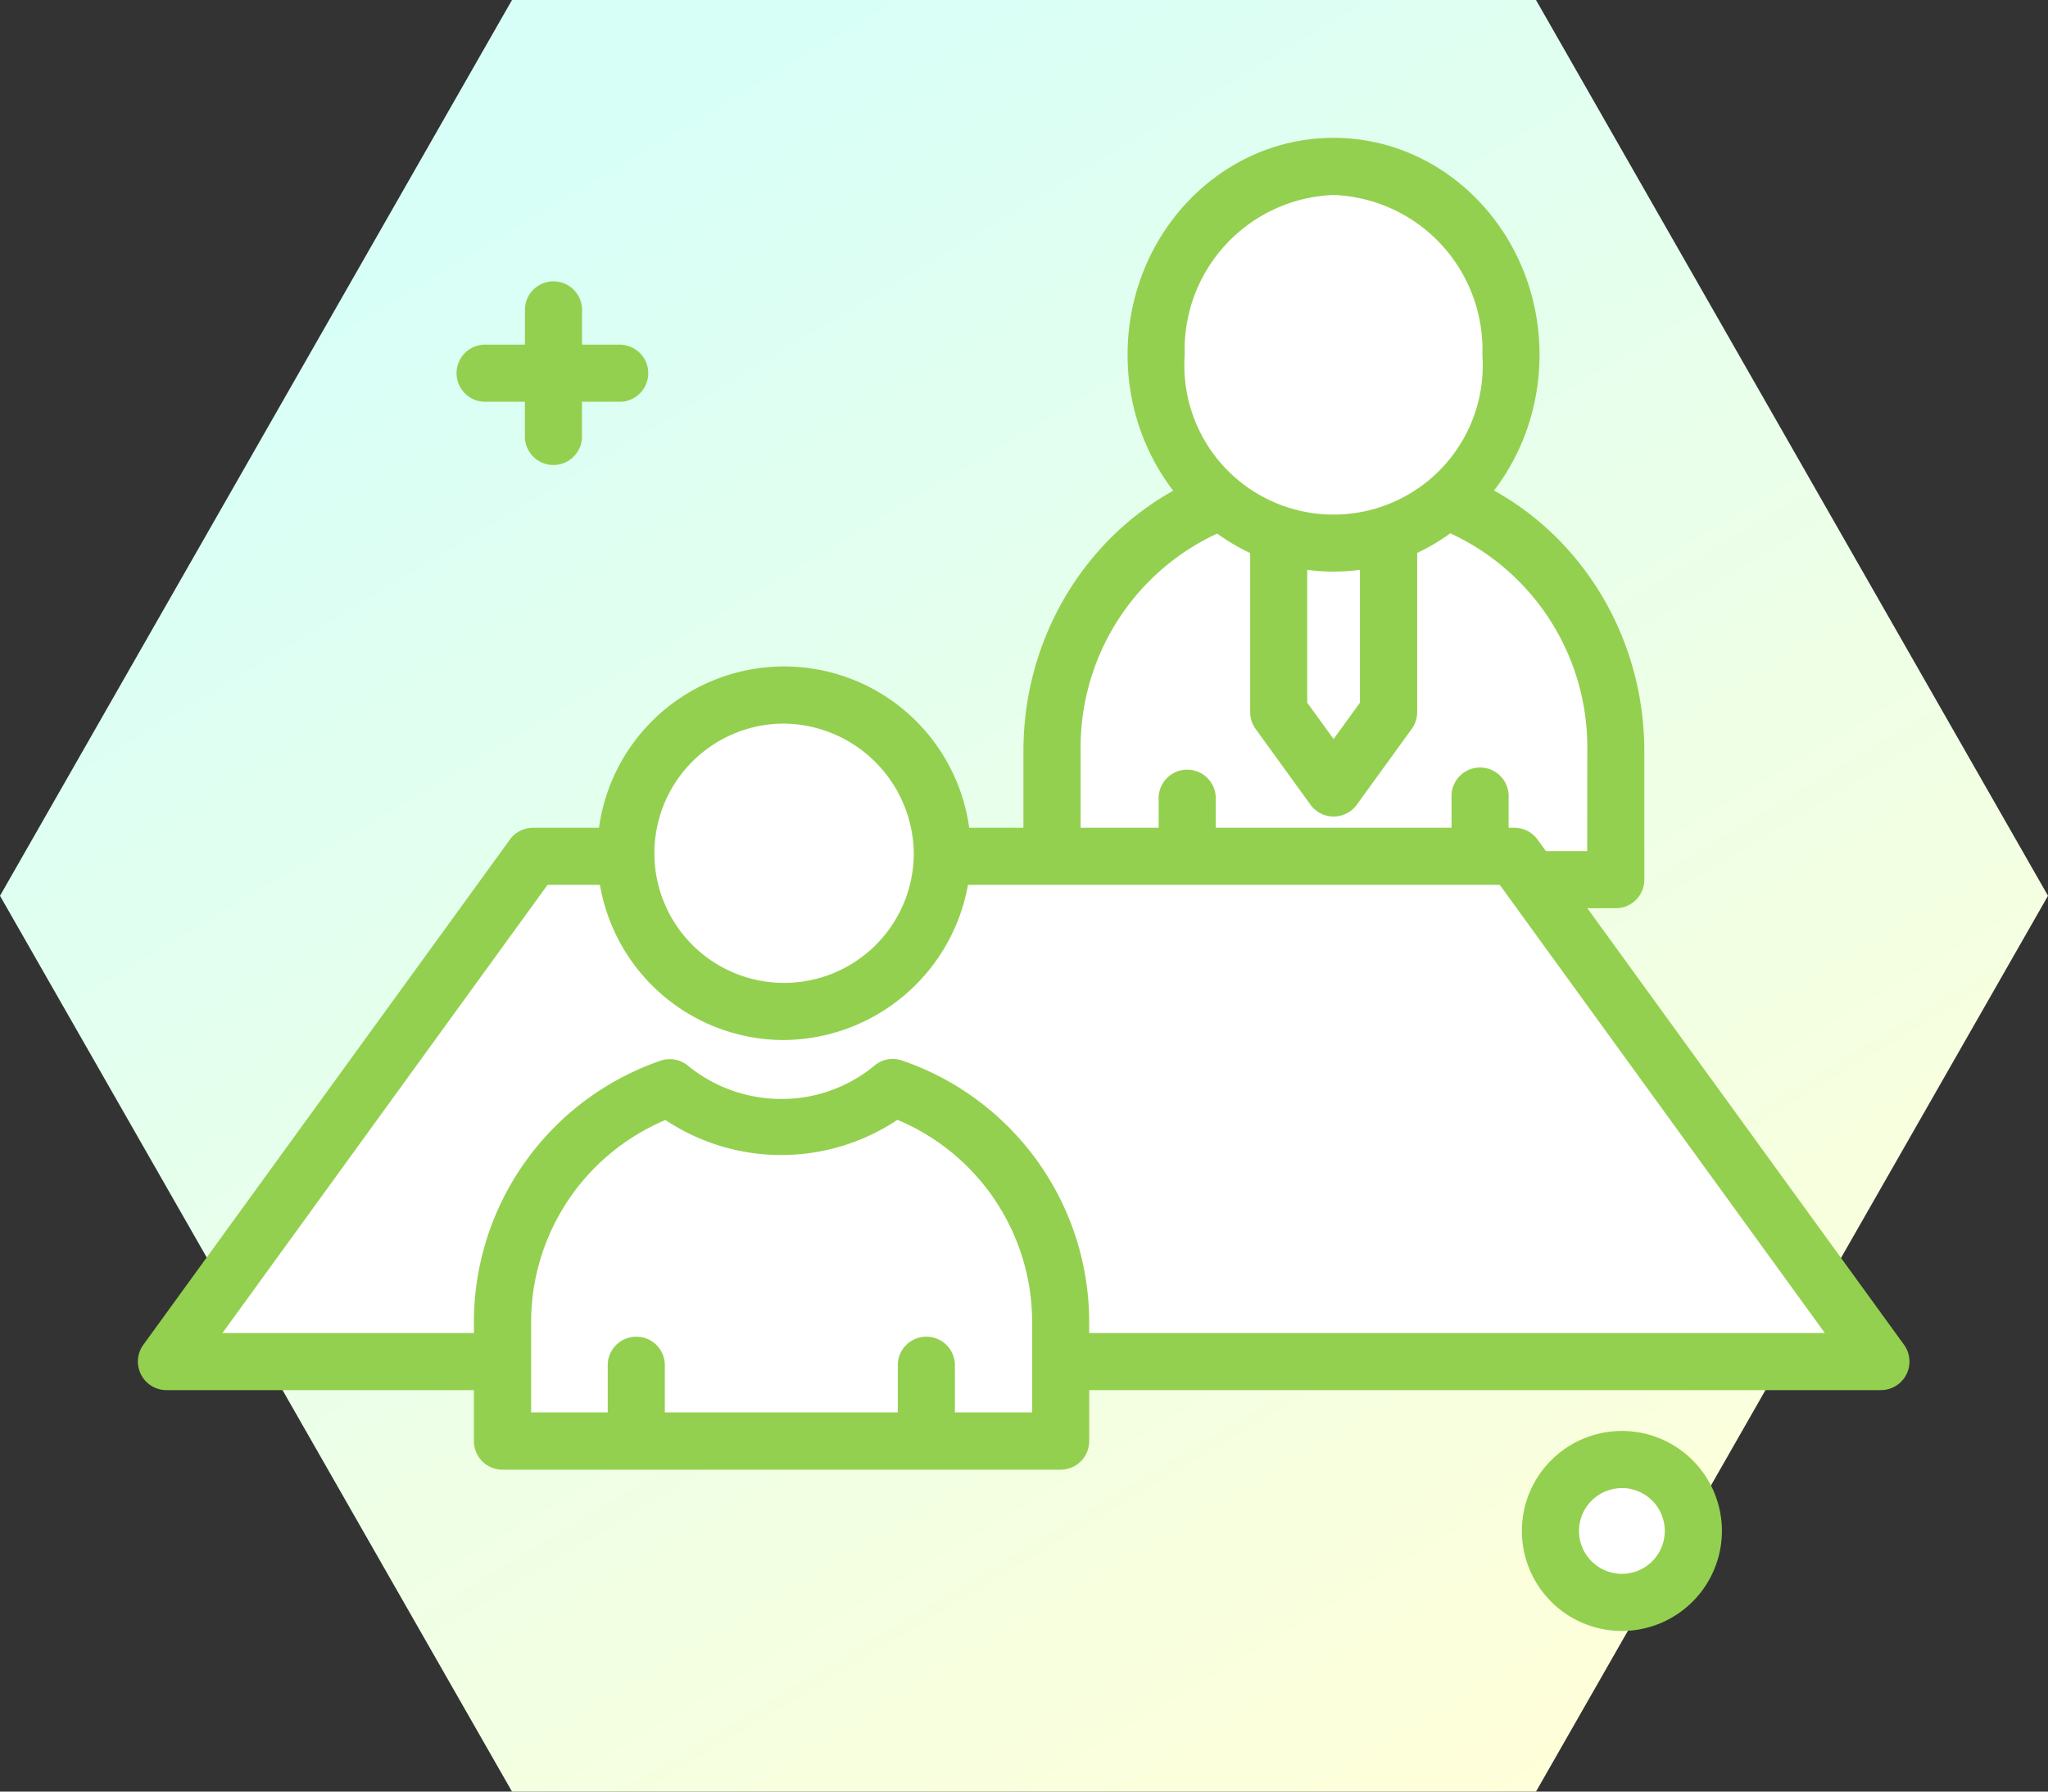 <svg xmlns="http://www.w3.org/2000/svg" xmlns:xlink="http://www.w3.org/1999/xlink" width="104" height="91" viewBox="0 0 104 91">
  <rect x="0" y="0" width="104" height="91" fill="#333333" stroke="none"/>
  <defs>
    <linearGradient id="linear-gradient" x1="0.25" x2="0.826" y2="0.834" gradientUnits="objectBoundingBox">
      <stop offset="0" stop-color="#ffffd9"/>
      <stop offset="1" stop-color="#d8fff7"/>
    </linearGradient>
  </defs>
  <g id="グループ_9989" data-name="グループ 9989" transform="translate(-296 -1364)">
    <path id="多角形_5" data-name="多角形 5" d="M78,0l26,45.5L78,91H26L0,45.5,26,0Z" transform="translate(400 1455) rotate(180)" fill="url(#linear-gradient)"/>
    <g id="グループ_566" data-name="グループ 566" transform="translate(303.004 1330.809)">
      <path id="パス_1361" data-name="パス 1361" d="M100.693,84.643H98.727V82.826a1.451,1.451,0,0,0-2.9,0v1.817H93.859a1.451,1.451,0,1,0,0,2.9h1.965V89.36a1.451,1.451,0,0,0,2.9,0V87.545h1.968a1.451,1.451,0,0,0,0-2.9Z" transform="translate(-76.174 -33.947)" fill="#94d04f"/>
      <circle id="楕円形_144" data-name="楕円形 144" cx="3.628" cy="3.628" r="3.628" transform="translate(71.731 107.326)" fill="#fff"/>
      <path id="パス_1362" data-name="パス 1362" d="M405.067,424.159a5.079,5.079,0,1,1,5.079-5.079A5.084,5.084,0,0,1,405.067,424.159Zm0-7.255a2.177,2.177,0,1,0,2.177,2.177A2.179,2.179,0,0,0,405.067,416.9Z" transform="translate(-329.709 -308.127)" fill="#94d04f"/>
      <path id="パス_1363" data-name="パス 1363" d="M292.8,160.627H264.2V154.1c0-7.47,5.739-13.519,12.823-13.519H280c7.085,0,12.823,6.049,12.823,13.519v6.522Z" transform="translate(-217.781 -82.753)" fill="#fff"/>
      <path id="パス_1364" data-name="パス 1364" d="M335.273,143.868l-2.789,3.852-2.789-3.852V130.585h5.578Z" transform="translate(-271.767 -74.51)" fill="#fff"/>
      <path id="パス_1365" data-name="パス 1365" d="M273.191,132.327h-2.982c-7.872,0-14.275,6.715-14.275,14.969v6.522a1.45,1.45,0,0,0,1.451,1.451h28.627a1.45,1.45,0,0,0,1.451-1.451V147.3c0-8.253-6.4-14.969-14.272-14.969Zm-2.845,2.9h2.677v9.6l-1.339,1.849-1.338-1.849Zm14.217,17.14h-3.99v-2.74a1.451,1.451,0,1,0-2.9,0v2.74H265.7v-2.74a1.451,1.451,0,0,0-2.9,0v2.74h-3.96V147.3a11.964,11.964,0,0,1,8.608-11.691v9.7a1.449,1.449,0,0,0,.274.85l2.789,3.852a1.453,1.453,0,0,0,2.352,0l2.79-3.852a1.449,1.449,0,0,0,.276-.852V135.6a11.961,11.961,0,0,1,8.638,11.7Z" transform="translate(-210.967 -75.946)" fill="#94d04f"/>
      <ellipse id="楕円形_145" data-name="楕円形 145" cx="9.008" cy="9.565" rx="9.008" ry="9.565" transform="translate(51.709 41.643)" fill="#fff"/>
      <path id="パス_1366" data-name="パス 1366" d="M296.5,62.224c-5.768,0-10.459-4.941-10.459-11.016s4.691-11.016,10.459-11.016,10.46,4.941,10.46,11.016S302.269,62.224,296.5,62.224Zm0-19.13a7.86,7.86,0,0,0-7.557,8.114,7.577,7.577,0,1,0,15.115,0A7.861,7.861,0,0,0,296.5,43.094Z" transform="translate(-235.785)" fill="#94d04f"/>
      <path id="パス_1367" data-name="パス 1367" d="M76.706,247.874H26.872L8.258,273.538H95.32Z" transform="translate(-6.81 -171.19)" fill="#fff"/>
      <path id="パス_1368" data-name="パス 1368" d="M88.51,268.189H1.448a1.451,1.451,0,0,1-1.175-2.3l18.615-25.663a1.449,1.449,0,0,1,1.175-.6H69.9a1.453,1.453,0,0,1,1.175.6l18.612,25.663a1.451,1.451,0,0,1-1.175,2.3Zm-84.217-2.9H85.664L69.156,242.526H20.8Z" transform="translate(0 -164.39)" fill="#94d04f"/>
      <path id="パス_1369" data-name="パス 1369" d="M125.189,314.731a8.928,8.928,0,0,1-11.322.009,12.588,12.588,0,0,0-8.5,11.872v6.074h28.344v-6.074a12.581,12.581,0,0,0-8.521-11.881Z" transform="translate(-86.855 -226.299)" fill="#fff"/>
      <path id="パス_1370" data-name="パス 1370" d="M211.34,411.21v3.9" transform="translate(-174.209 -305.826)" fill="#94d04f"/>
      <path id="パス_1371" data-name="パス 1371" d="M127.521,411.21v3.9" transform="translate(-105.118 -305.826)" fill="#94d04f"/>
      <path id="パス_1372" data-name="パス 1372" d="M118.863,306.544a1.448,1.448,0,0,0-1.4.251,7.385,7.385,0,0,1-4.745,1.7,7.48,7.48,0,0,1-4.735-1.692,1.453,1.453,0,0,0-1.4-.248A14.056,14.056,0,0,0,97.115,319.8v6.074a1.45,1.45,0,0,0,1.451,1.451h28.344a1.45,1.45,0,0,0,1.451-1.451V319.8A14.052,14.052,0,0,0,118.863,306.544Zm6.6,17.874h-3.922v-2.451a1.451,1.451,0,0,0-2.9,0v2.451H106.811v-2.451a1.451,1.451,0,0,0-2.9,0v2.451h-3.89v-4.623a11.145,11.145,0,0,1,6.821-10.23,10.624,10.624,0,0,0,11.781-.01,11.144,11.144,0,0,1,6.84,10.24Z" transform="translate(-80.054 -219.485)" fill="#94d04f"/>
      <ellipse id="楕円形_146" data-name="楕円形 146" cx="8.179" cy="8.036" rx="8.179" ry="8.036" transform="translate(24.49 68.494)" fill="#fff"/>
      <path id="パス_1373" data-name="パス 1373" d="M140.769,211.981a9.488,9.488,0,1,1,9.631-9.487,9.571,9.571,0,0,1-9.631,9.487Zm0-16.072a6.586,6.586,0,1,0,6.729,6.585,6.665,6.665,0,0,0-6.729-6.585Z" transform="translate(-108.099 -125.964)" fill="#94d04f"/>
    </g>
  </g>
</svg>
